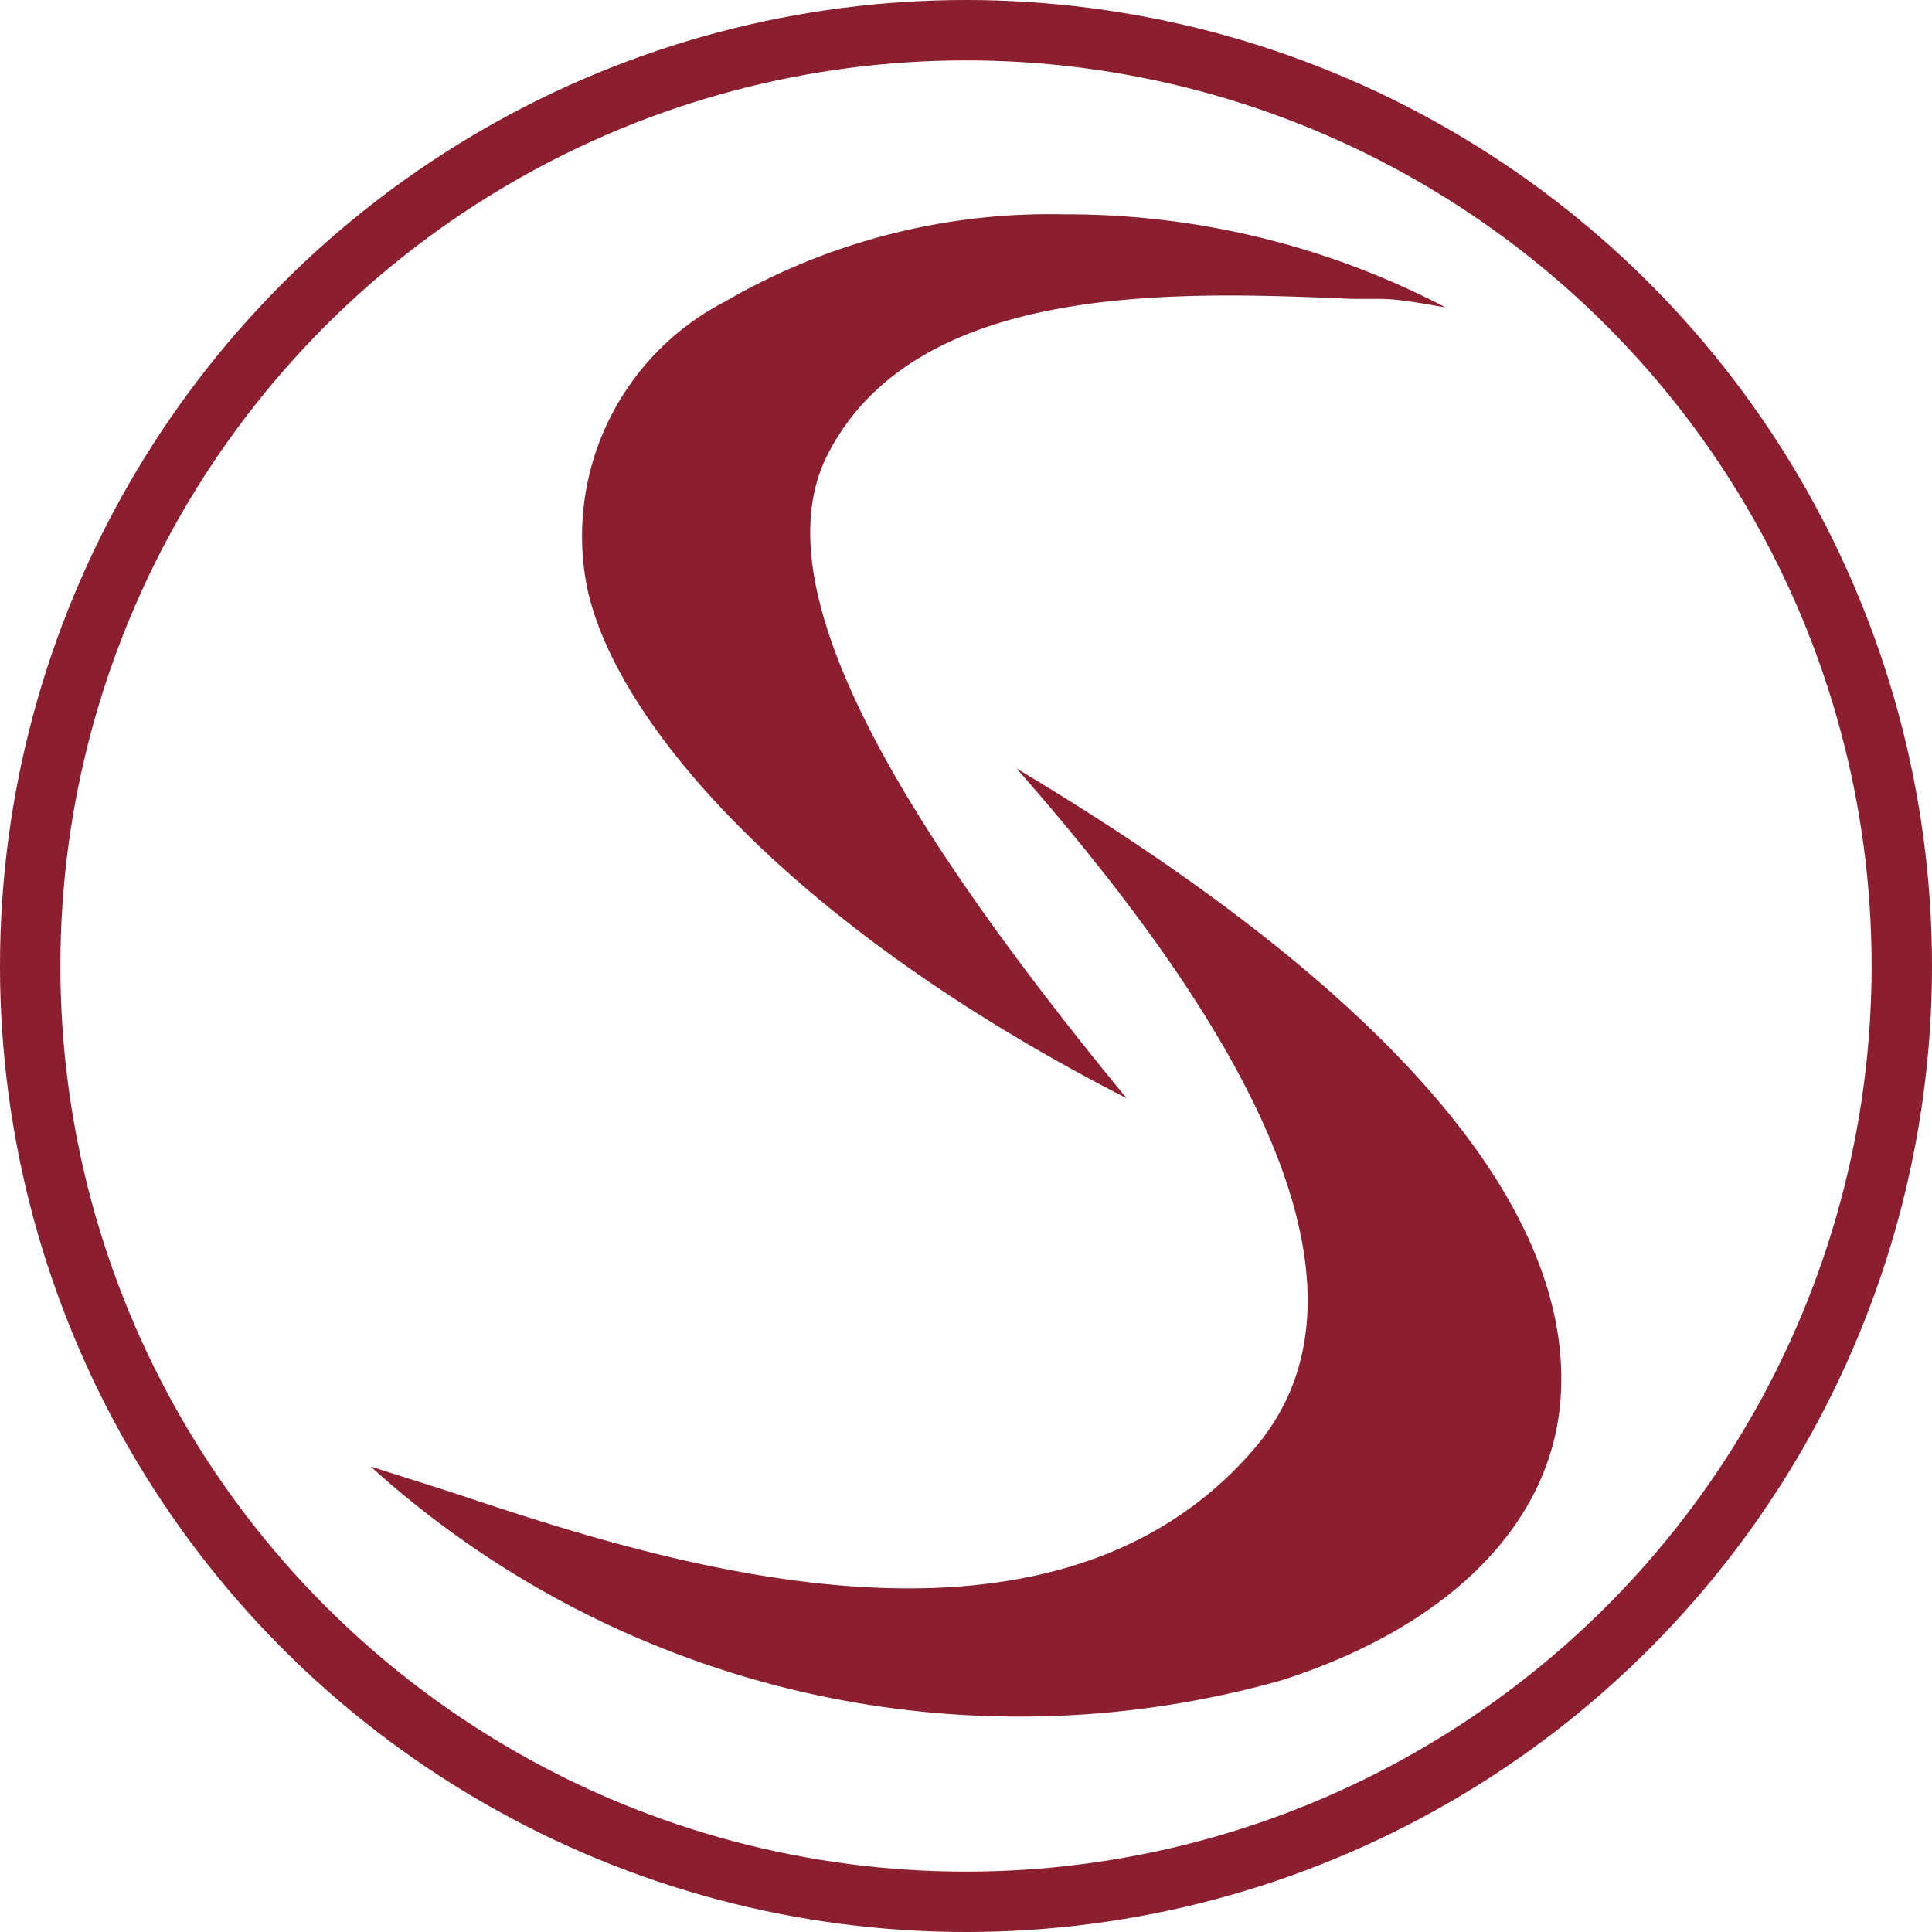 <svg xmlns="http://www.w3.org/2000/svg" viewBox="0 0 32 32" width="24" height="24"><defs><style>.cls-1{fill:#8b1e2f;}.cls-2{fill:none;stroke:#8b1e2f;stroke-miterlimit:10;}</style></defs><g id="Layer_2" data-name="Layer 2"><g id="Layer_1-2" data-name="Layer 1"><path class="cls-1" d="M17.62,3.55A10.7,10.7,0,0,0,12,5,4.37,4.37,0,0,0,9.72,9.71c.46,2.25,3.39,5.64,8.94,8.48-4.4-5.35-6-8.78-4.91-10.74,1.51-2.8,5.81-2.62,8.64-2.5l.44,0c.36,0,.73.08,1.11.14A13.54,13.54,0,0,0,17.62,3.55Z"/><path class="cls-1" d="M6.14,24.29a16,16,0,0,0,15.09,3.54c2.74-.88,4.42-2.55,4.61-4.57s-.84-5.65-9-10.53C19.75,16.05,23.36,21,20.77,24c-3.44,4-10,1.81-13.19.75C7.12,24.6,6.64,24.45,6.14,24.29Z"/><circle class="cls-2" cx="16" cy="16" r="15.5"/></g></g></svg>